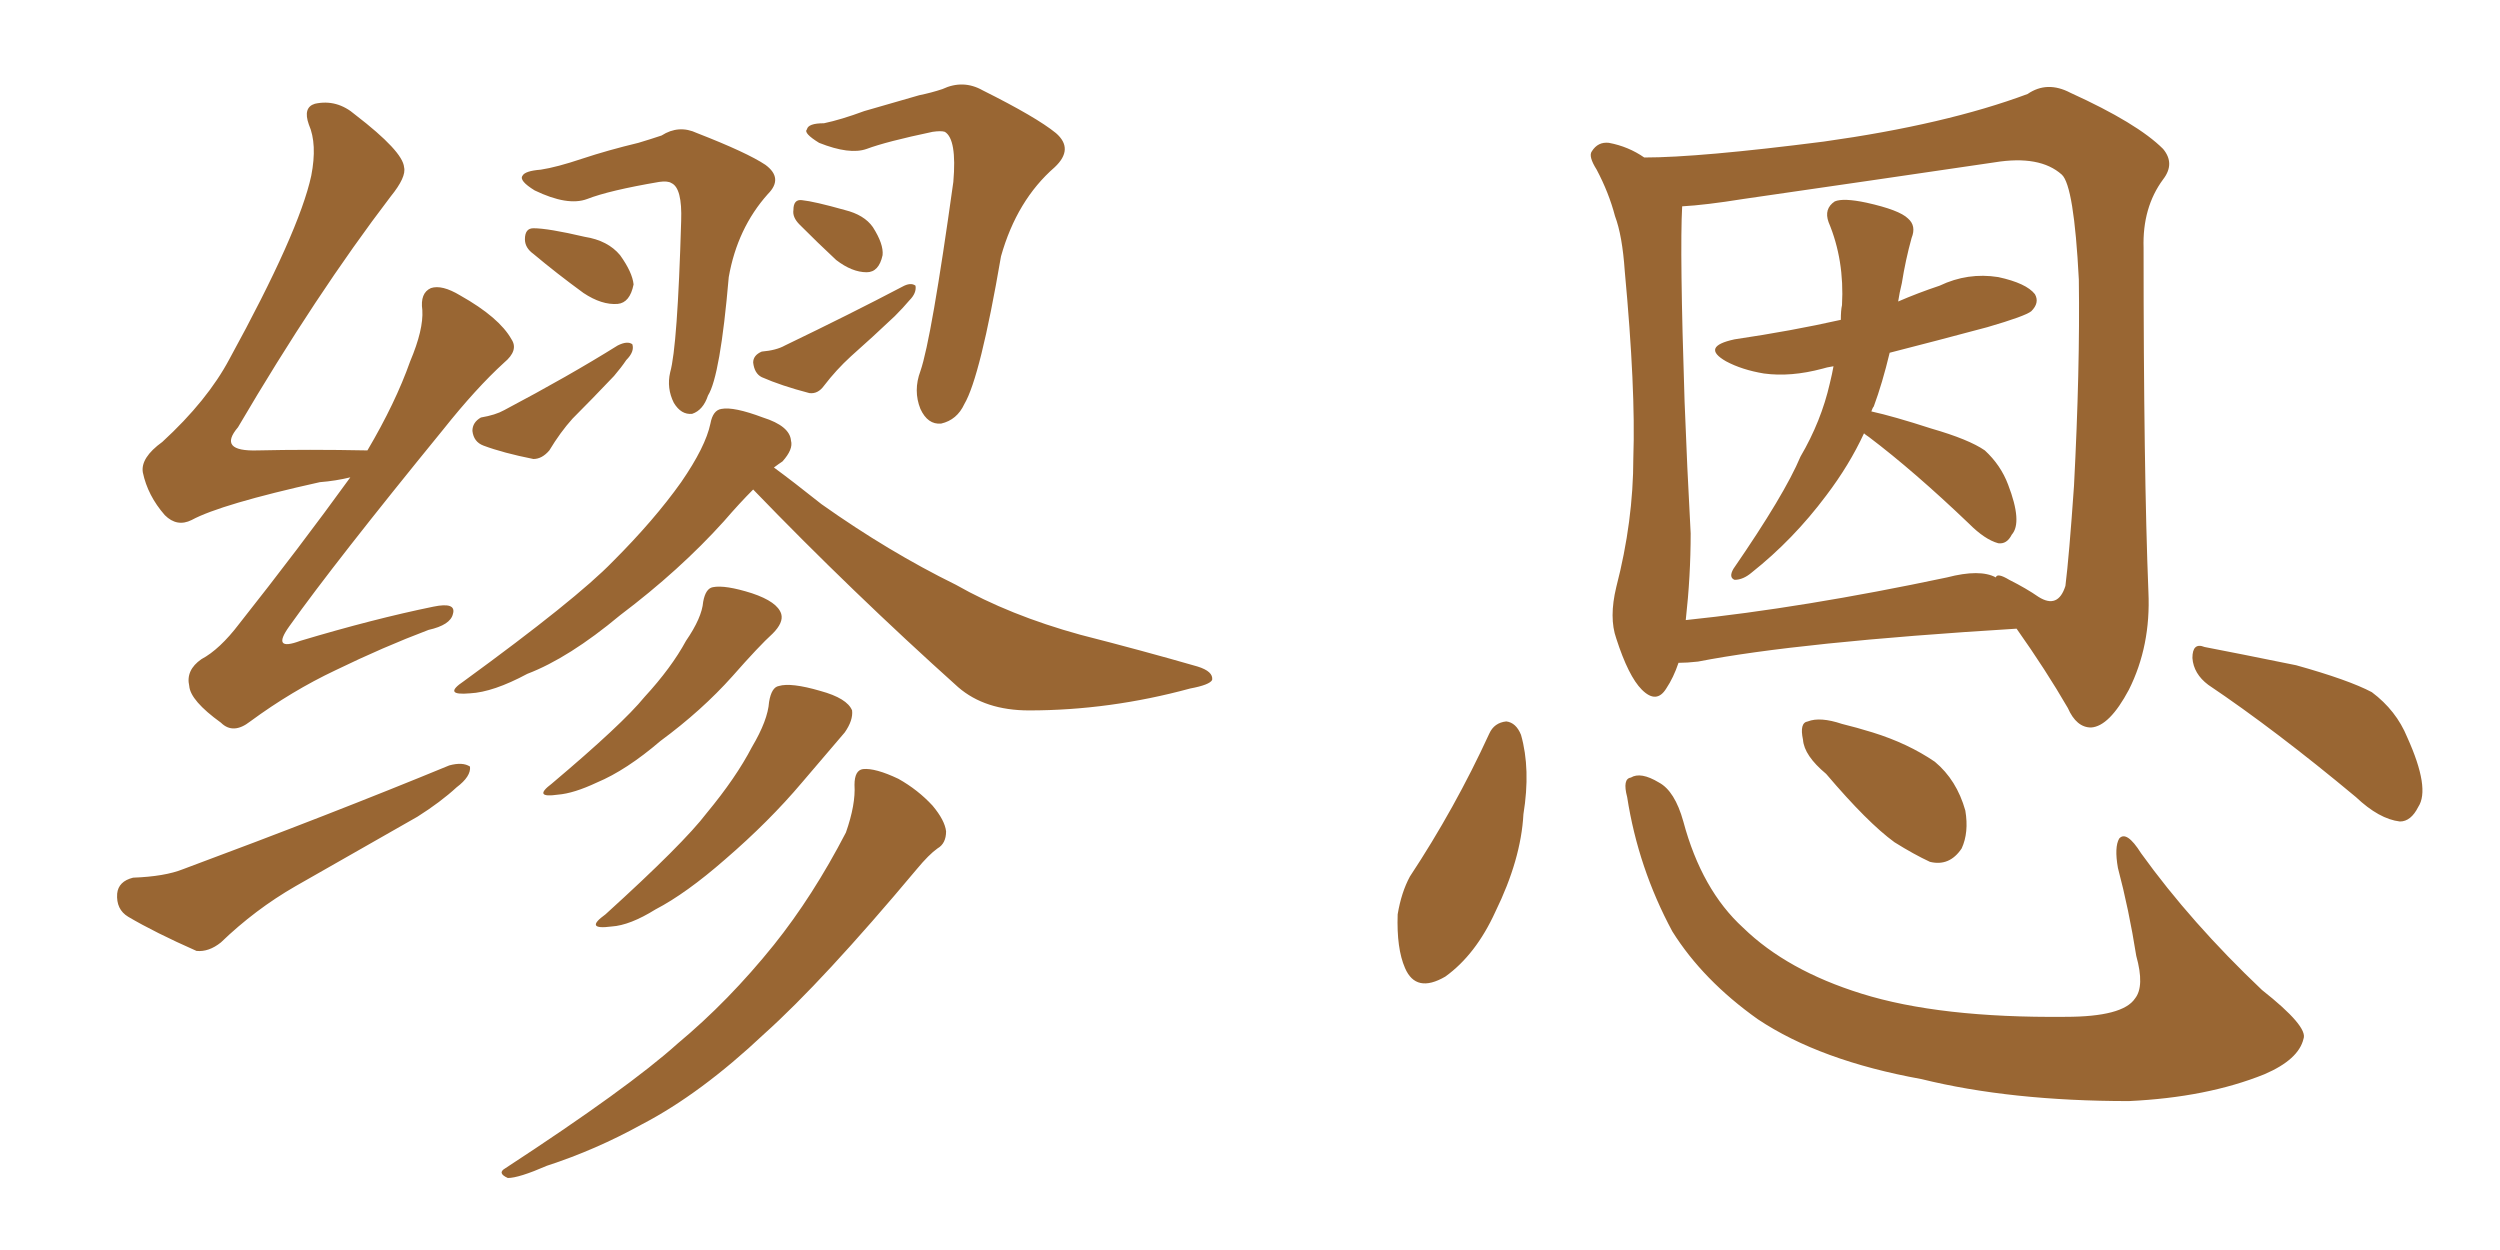<svg xmlns="http://www.w3.org/2000/svg" xmlns:xlink="http://www.w3.org/1999/xlink" width="300" height="150"><path fill="#996633" padding="10" d="M42.04 57.28L42.04 57.28Q40.28 57.71 38.38 57.86L38.38 57.86Q26.51 60.50 23.00 62.40L23.00 62.40Q21.24 63.28 19.78 61.82L19.78 61.82Q17.72 59.47 17.14 56.69L17.14 56.69Q16.85 54.93 19.48 53.03L19.48 53.03Q24.90 48.05 27.54 43.07L27.54 43.07Q35.89 27.83 37.35 21.09L37.35 21.09Q38.09 17.29 37.06 14.94L37.06 14.94Q36.33 12.89 37.79 12.45L37.79 12.45Q40.43 11.87 42.63 13.77L42.63 13.77Q48.34 18.16 48.49 20.07L48.49 20.07Q48.78 21.24 46.88 23.58L46.88 23.58Q37.94 35.30 28.56 51.27L28.56 51.27Q26.07 54.20 30.91 54.05L30.91 54.05Q36.91 53.91 44.09 54.05L44.09 54.05Q47.46 48.34 49.22 43.36L49.22 43.36Q50.83 39.55 50.68 37.21L50.68 37.21Q50.39 35.16 51.71 34.57L51.71 34.57Q53.03 34.13 55.22 35.45L55.22 35.45Q59.91 38.09 61.38 40.72L61.38 40.72Q62.26 42.04 60.50 43.51L60.50 43.51Q57.13 46.58 53.17 51.56L53.17 51.56Q40.14 67.53 34.72 75.15L34.72 75.15Q32.52 78.22 36.04 76.90L36.04 76.90Q44.82 74.27 52.00 72.80L52.00 72.80Q54.79 72.22 54.35 73.68L54.35 73.68Q54.05 75 51.42 75.59L51.42 75.59Q46.00 77.64 40.28 80.42L40.28 80.42Q35.01 82.91 30.03 86.57L30.03 86.57Q27.98 88.18 26.51 86.72L26.51 86.72Q22.85 84.08 22.71 82.32L22.71 82.32Q22.27 80.42 24.17 79.10L24.17 79.10Q26.37 77.93 28.71 74.85L28.71 74.85Q35.89 65.77 42.04 57.28ZM15.97 105.32L15.97 105.32Q19.78 105.18 21.97 104.30L21.97 104.30Q39.70 97.71 53.91 91.85L53.91 91.85Q55.52 91.41 56.40 91.99L56.40 91.99Q56.54 93.16 54.79 94.48L54.79 94.48Q52.88 96.24 50.10 98.00L50.10 98.00Q42.63 102.25 35.45 106.35L35.45 106.35Q30.62 109.13 26.51 113.09L26.51 113.09Q25.05 114.26 23.58 114.11L23.58 114.11Q18.60 111.91 15.38 110.01L15.38 110.01Q13.92 109.13 14.06 107.23L14.06 107.23Q14.21 105.76 15.97 105.32ZM64.89 20.36L64.89 20.36Q66.80 20.07 69.87 19.04L69.87 19.04Q72.95 18.02 76.61 17.14L76.61 17.14Q78.08 16.70 79.39 16.26L79.39 16.26Q81.45 14.94 83.64 15.97L83.64 15.97Q89.65 18.31 91.85 19.78L91.85 19.78Q94.04 21.39 92.14 23.29L92.14 23.29Q88.48 27.39 87.45 33.25L87.45 33.25Q86.43 45.12 84.96 47.46L84.96 47.46Q84.38 49.22 83.06 49.66L83.06 49.66Q81.74 49.80 80.86 48.34L80.86 48.34Q79.98 46.58 80.42 44.68L80.42 44.68Q81.30 41.60 81.74 26.51L81.74 26.51Q81.88 22.56 80.57 21.97L80.57 21.97Q80.13 21.68 79.10 21.83L79.10 21.83Q73.10 22.85 70.46 23.88L70.46 23.88Q68.12 24.76 64.16 22.85L64.16 22.85Q62.26 21.68 62.70 21.09L62.70 21.09Q62.99 20.51 64.89 20.36ZM64.01 30.47L64.01 30.47Q62.99 29.74 62.99 28.71L62.99 28.71Q62.99 27.39 64.01 27.39L64.01 27.39Q65.77 27.39 70.17 28.42L70.17 28.42Q72.95 28.86 74.41 30.62L74.41 30.62Q75.88 32.67 76.03 34.13L76.03 34.13Q75.59 36.33 74.12 36.47L74.12 36.47Q72.22 36.62 70.02 35.16L70.02 35.16Q66.80 32.81 64.01 30.47ZM57.71 50.10L57.71 50.10Q59.47 49.80 60.50 49.22L60.50 49.22Q68.26 45.12 74.12 41.46L74.12 41.46Q75.29 40.87 75.88 41.31L75.88 41.31Q76.17 42.19 75.15 43.21L75.15 43.21Q74.56 44.09 73.68 45.12L73.68 45.12Q71.04 47.90 68.70 50.24L68.70 50.24Q67.24 51.86 65.92 54.05L65.92 54.05Q65.04 55.08 64.01 55.08L64.01 55.08Q60.35 54.35 58.01 53.47L58.01 53.47Q56.84 53.03 56.69 51.71L56.69 51.71Q56.69 50.68 57.71 50.10ZM98.88 14.79L98.88 14.79Q100.93 14.36 103.71 13.33L103.71 13.33Q106.79 12.45 110.30 11.43L110.30 11.43Q111.77 11.13 113.09 10.69L113.09 10.69Q115.58 9.52 117.92 10.84L117.92 10.84Q124.37 14.06 126.71 15.97L126.71 15.97Q128.91 17.87 126.56 20.07L126.56 20.07Q122.02 24.02 120.12 30.76L120.12 30.76Q117.63 45.26 115.72 48.49L115.72 48.49Q114.84 50.39 112.94 50.83L112.94 50.83Q111.33 50.98 110.45 49.07L110.45 49.07Q109.57 46.88 110.45 44.53L110.45 44.53Q111.77 40.72 114.40 21.83L114.40 21.83Q114.84 16.70 113.38 15.82L113.38 15.82Q112.94 15.67 111.91 15.82L111.91 15.82Q106.35 16.99 104.00 17.87L104.00 17.87Q101.95 18.60 98.29 17.14L98.29 17.14Q96.39 15.97 96.83 15.53L96.83 15.53Q96.97 14.79 98.88 14.79ZM95.95 26.95L95.95 26.95Q95.07 26.07 95.21 25.20L95.21 25.20Q95.21 23.88 96.24 24.02L96.24 24.02Q97.71 24.17 101.37 25.20L101.37 25.20Q103.71 25.78 104.74 27.25L104.74 27.25Q106.05 29.30 105.91 30.62L105.91 30.62Q105.47 32.67 104.00 32.67L104.00 32.67Q102.25 32.67 100.34 31.20L100.34 31.20Q98.14 29.15 95.95 26.95ZM91.41 42.19L91.41 42.19Q93.16 42.04 94.19 41.46L94.19 41.46Q102.10 37.65 108.25 34.42L108.25 34.42Q109.28 33.84 109.86 34.28L109.86 34.28Q110.01 35.16 109.13 36.04L109.13 36.04Q108.40 36.91 107.37 37.94L107.37 37.94Q104.74 40.43 102.10 42.77L102.10 42.77Q100.34 44.38 98.88 46.29L98.88 46.29Q98.14 47.31 97.12 47.17L97.12 47.17Q93.75 46.29 91.41 45.26L91.41 45.26Q90.53 44.82 90.38 43.51L90.38 43.51Q90.38 42.63 91.41 42.19ZM84.38 72.22L84.38 72.22Q84.67 70.61 85.55 70.46L85.55 70.46Q87.01 70.17 90.23 71.19L90.23 71.19Q93.31 72.22 93.75 73.68L93.75 73.68Q94.04 74.71 92.72 76.03L92.72 76.03Q91.11 77.49 87.89 81.15L87.89 81.15Q84.23 85.25 79.25 88.92L79.25 88.92Q75.15 92.43 71.63 93.90L71.63 93.90Q68.85 95.21 66.94 95.36L66.94 95.36Q63.87 95.80 66.21 94.04L66.21 94.04Q74.71 86.87 77.34 83.64L77.34 83.64Q80.57 80.13 82.32 76.90L82.32 76.90Q84.23 74.12 84.38 72.22ZM92.29 84.23L92.29 84.23Q92.58 82.47 93.46 82.32L93.46 82.32Q94.92 81.88 98.44 82.91L98.44 82.91Q101.66 83.79 102.25 85.25L102.25 85.25Q102.39 86.43 101.37 87.89L101.37 87.89Q99.76 89.79 96.24 93.90L96.24 93.90Q92.29 98.58 87.01 103.13L87.01 103.13Q82.32 107.23 78.66 109.13L78.66 109.13Q75.59 111.04 73.39 111.18L73.39 111.18Q70.02 111.62 72.66 109.72L72.66 109.72Q82.03 101.22 84.81 97.56L84.81 97.56Q88.33 93.31 90.23 89.65L90.23 89.65Q92.14 86.43 92.29 84.23ZM102.54 94.19L102.54 94.19Q102.54 92.43 103.56 92.29L103.56 92.29Q105.03 92.14 107.81 93.46L107.81 93.46Q110.16 94.78 111.91 96.68L111.91 96.68Q113.38 98.44 113.53 99.76L113.53 99.76Q113.53 101.22 112.50 101.81L112.50 101.81Q111.47 102.54 110.01 104.30L110.01 104.30Q98.73 117.77 91.70 124.07L91.70 124.07Q84.08 131.25 77.05 134.91L77.05 134.91Q71.48 137.99 65.63 139.89L65.63 139.89Q62.26 141.36 60.94 141.36L60.94 141.36Q59.62 140.77 60.64 140.19L60.64 140.19Q75.44 130.52 81.30 125.24L81.30 125.24Q87.45 120.12 92.87 113.38L92.87 113.38Q97.56 107.52 101.51 99.90L101.51 99.90Q102.69 96.53 102.54 94.19ZM92.87 56.10L92.87 56.10L92.87 56.10Q95.07 57.71 98.58 60.50L98.58 60.50Q106.64 66.21 114.70 70.17L114.70 70.17Q121.14 73.83 129.64 76.17L129.64 76.17Q137.11 78.08 143.70 79.98L143.70 79.98Q145.61 80.57 145.46 81.59L145.46 81.59Q145.17 82.18 142.82 82.62L142.82 82.62Q133.15 85.25 123.49 85.25L123.49 85.25Q118.21 85.25 114.99 82.47L114.99 82.47Q102.25 71.04 90.38 58.74L90.38 58.74Q88.77 60.35 86.87 62.55L86.87 62.55Q81.59 68.41 74.41 73.83L74.41 73.83Q68.26 78.96 63.28 80.86L63.28 80.86Q59.18 83.06 56.40 83.20L56.40 83.20Q53.03 83.50 55.66 81.74L55.66 81.74Q69.14 71.92 73.54 67.38L73.54 67.38Q78.52 62.40 81.74 57.86L81.74 57.86Q84.67 53.61 85.25 50.83L85.25 50.83Q85.55 49.22 86.57 49.07L86.57 49.07Q88.04 48.78 91.55 50.10L91.55 50.10Q94.78 51.12 94.92 52.88L94.92 52.88Q95.21 53.91 93.90 55.37L93.90 55.37Q93.46 55.66 92.87 56.10ZM223.68 52.00L223.68 52.00Q221.92 55.81 219.14 59.47L219.14 59.47Q215.19 64.75 210.21 68.70L210.21 68.70Q209.18 69.58 208.15 69.58L208.15 69.58Q207.42 69.29 208.01 68.26L208.01 68.26Q214.16 59.33 216.06 54.79L216.06 54.79Q218.55 50.54 219.58 46.00L219.58 46.00Q219.87 44.82 220.02 43.95L220.02 43.95Q219.14 44.09 218.70 44.24L218.70 44.24Q214.89 45.26 211.67 44.82L211.67 44.82Q209.03 44.38 207.13 43.36L207.13 43.36Q204.05 41.60 208.15 40.72L208.15 40.72Q215.04 39.70 220.90 38.38L220.90 38.38Q220.90 37.21 221.04 36.62L221.04 36.62Q221.34 31.20 219.43 26.66L219.43 26.66Q218.85 25.05 220.17 24.17L220.17 24.17Q221.19 23.73 223.97 24.32L223.97 24.32Q227.93 25.20 228.96 26.22L228.96 26.22Q229.98 27.10 229.39 28.56L229.39 28.56Q228.66 31.20 228.22 33.98L228.22 33.98Q227.93 35.16 227.78 36.18L227.78 36.18Q230.13 35.16 232.76 34.28L232.76 34.28Q236.13 32.67 239.79 33.25L239.79 33.25Q243.16 33.98 244.19 35.30L244.19 35.30Q244.78 36.33 243.75 37.35L243.75 37.35Q243.02 37.94 238.48 39.26L238.48 39.26Q232.47 40.87 226.76 42.33L226.76 42.33Q225.88 46.00 224.85 48.78L224.85 48.78Q224.71 48.93 224.56 49.37L224.56 49.37Q227.20 49.95 231.74 51.42L231.74 51.42Q236.28 52.73 238.18 54.05L238.18 54.05Q240.09 55.81 240.97 58.15L240.97 58.15Q242.72 62.70 241.41 64.16L241.41 64.16Q240.82 65.33 239.79 65.19L239.79 65.19Q238.18 64.75 236.28 62.84L236.28 62.84Q229.69 56.54 224.27 52.44L224.27 52.44Q223.83 52.15 223.68 52.00ZM195.26 95.65L195.26 95.65Q194.68 93.46 195.70 93.31L195.70 93.31Q196.88 92.58 199.07 93.90L199.07 93.90Q200.98 94.92 202.00 98.58L202.00 98.58Q204.20 106.79 209.18 111.33L209.18 111.33Q214.45 116.46 223.39 119.24L223.39 119.24Q232.76 122.17 247.85 122.02L247.85 122.02Q254.74 122.02 256.20 119.82L256.20 119.82Q257.37 118.36 256.35 114.70L256.35 114.70Q255.47 109.13 254.15 104.15L254.15 104.15Q253.71 101.66 254.30 100.63L254.30 100.63Q255.18 99.61 256.93 102.39L256.93 102.39Q262.94 110.74 271.44 118.80L271.44 118.80Q277.00 123.19 276.42 124.66L276.42 124.66Q275.83 127.15 271.73 128.91L271.73 128.91Q264.84 131.69 255.47 132.13L255.47 132.13Q241.26 132.13 230.57 129.49L230.57 129.49Q218.41 127.29 210.94 122.31L210.94 122.31Q204.35 117.63 200.68 111.77L200.68 111.77Q196.58 104.15 195.26 95.65ZM178.71 88.04L178.71 88.04Q179.30 86.72 180.76 86.57L180.76 86.57Q181.93 86.72 182.52 88.18L182.52 88.18Q183.69 92.29 182.81 97.71L182.81 97.71Q182.52 103.13 179.44 109.42L179.44 109.42Q177.10 114.55 173.44 117.19L173.44 117.19Q169.92 119.24 168.60 116.16L168.60 116.16Q167.58 113.82 167.72 109.72L167.72 109.72Q168.16 107.08 169.19 105.18L169.19 105.18Q174.61 96.97 178.71 88.04ZM201.42 79.54L201.42 79.54Q200.83 81.30 199.95 82.62L199.95 82.62Q198.78 84.52 197.02 82.76L197.02 82.76Q195.41 81.15 193.95 76.61L193.95 76.61Q193.07 74.12 193.95 70.46L193.95 70.46Q196.00 62.55 196.00 54.93L196.00 54.93Q196.29 46.73 194.97 32.52L194.97 32.52Q194.68 28.27 193.80 25.93L193.80 25.93Q193.07 23.14 191.60 20.36L191.60 20.36Q190.58 18.75 191.02 18.16L191.02 18.16Q191.75 16.99 193.07 17.14L193.07 17.14Q195.41 17.58 197.31 18.90L197.31 18.90Q203.91 18.90 218.85 16.99L218.85 16.99Q233.50 14.94 243.31 11.28L243.31 11.28Q245.65 9.67 248.44 11.13L248.44 11.13Q256.49 14.79 259.57 17.87L259.57 17.87Q261.04 19.63 259.57 21.53L259.57 21.53Q257.08 24.90 257.23 29.74L257.23 29.74Q257.23 56.54 257.81 71.04L257.81 71.04Q258.11 77.49 255.47 82.76L255.47 82.76Q253.13 87.16 250.93 87.30L250.93 87.30Q249.17 87.30 248.14 84.96L248.14 84.96Q245.51 80.42 241.99 75.44L241.99 75.44Q215.77 77.05 203.76 79.39L203.76 79.39Q202.44 79.54 201.42 79.54ZM233.64 69.29L233.64 69.29Q237.60 68.26 239.50 69.29L239.50 69.29Q239.65 68.70 241.11 69.58L241.11 69.58Q243.16 70.61 244.63 71.63L244.63 71.63Q246.97 73.10 247.85 70.31L247.85 70.31Q248.29 66.80 248.88 58.30L248.88 58.30Q249.61 44.24 249.46 33.54L249.46 33.54Q248.88 22.27 247.41 20.95L247.41 20.95Q244.78 18.60 239.36 19.48L239.36 19.48Q225.44 21.53 209.18 23.88L209.18 23.88Q204.64 24.61 201.86 24.76L201.86 24.76Q201.56 30.18 202.15 48.19L202.15 48.19Q202.44 55.96 202.88 64.01L202.88 64.01Q202.88 69.14 202.29 74.41L202.29 74.41Q216.36 72.95 233.64 69.29ZM219.14 92.87L219.14 92.87Q216.50 90.67 216.36 88.77L216.36 88.77Q215.92 86.72 216.94 86.57L216.94 86.57Q218.41 85.99 221.04 86.87L221.04 86.87Q222.80 87.30 224.71 87.89L224.71 87.89Q228.96 89.21 232.18 91.41L232.18 91.41Q234.81 93.60 235.84 97.27L235.84 97.27Q236.28 99.90 235.40 101.81L235.40 101.81Q233.94 104.00 231.59 103.42L231.59 103.42Q229.69 102.54 227.34 101.07L227.34 101.07Q224.12 98.73 219.14 92.87ZM264.99 82.18L264.99 82.18L264.99 82.18Q263.23 80.86 263.09 78.96L263.09 78.96Q263.09 77.05 264.55 77.64L264.55 77.64Q268.36 78.37 275.54 79.83L275.54 79.83Q281.84 81.59 284.62 83.06L284.62 83.06Q287.55 85.25 288.87 88.48L288.87 88.48Q291.65 94.63 290.19 96.83L290.19 96.83Q289.31 98.58 287.99 98.58L287.99 98.58Q285.50 98.29 282.71 95.65L282.71 95.65Q273.05 87.60 264.99 82.18Z"/></svg>